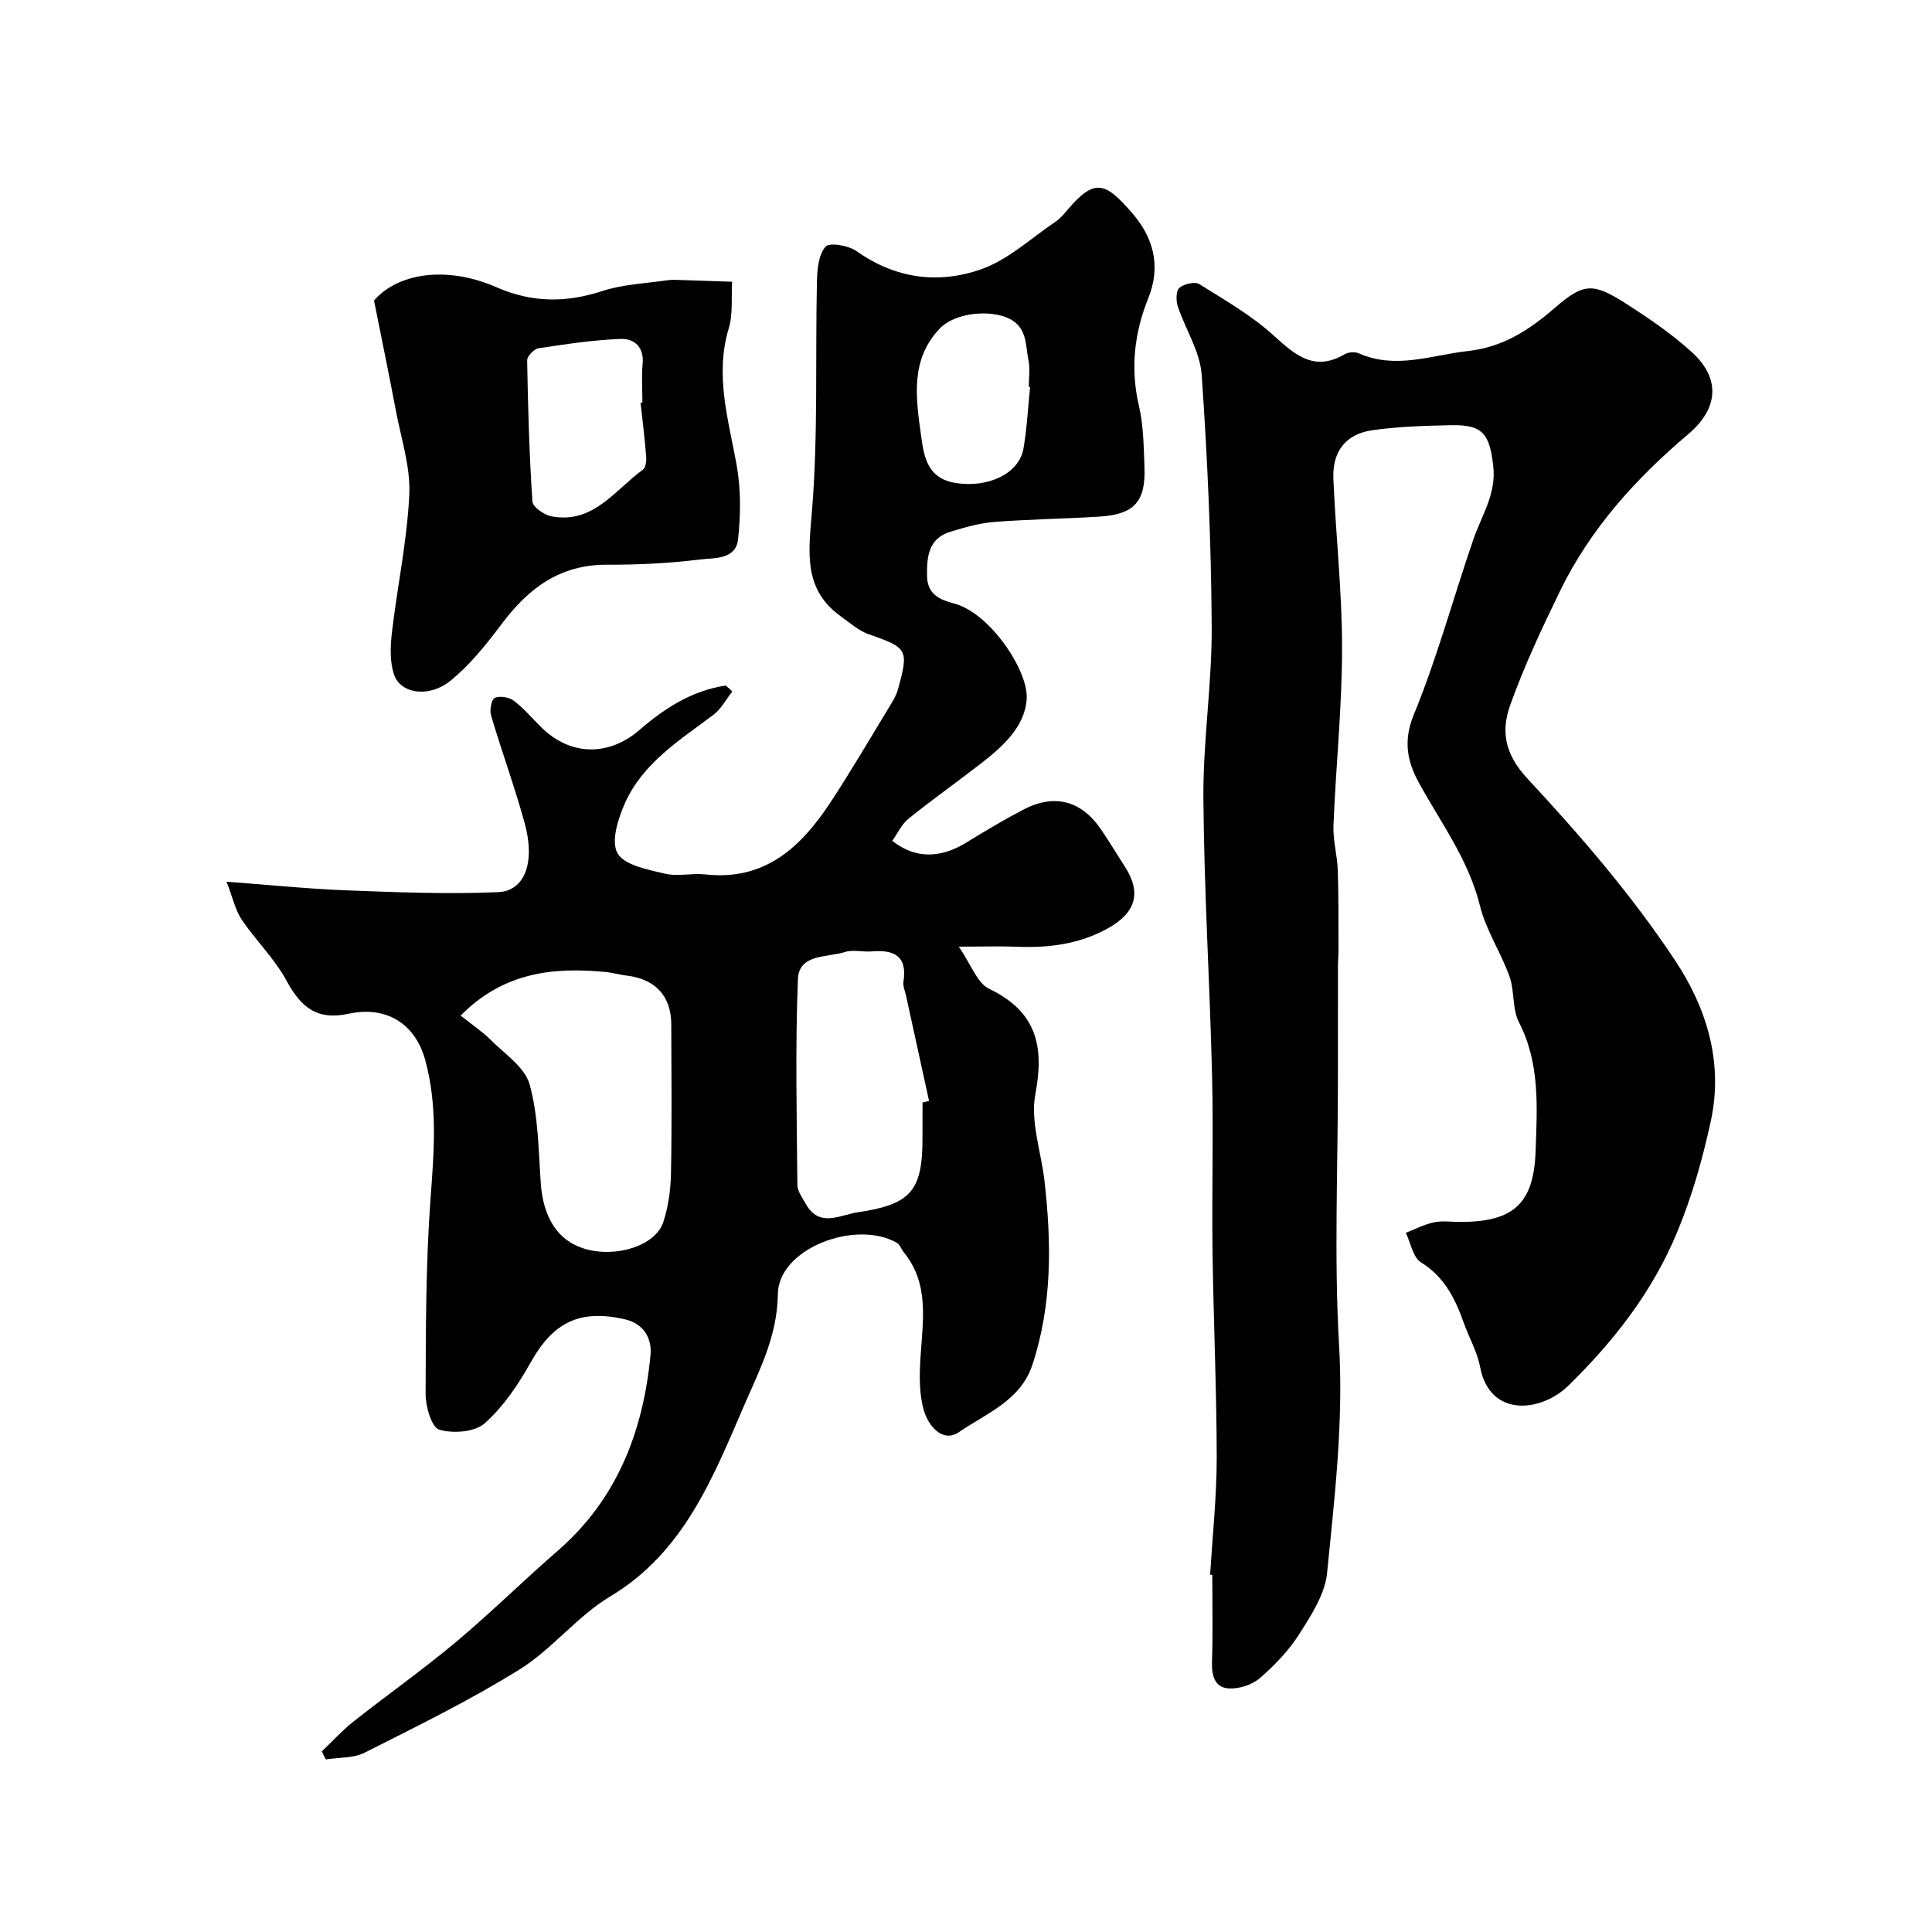 <svg enable-background="new 0 0 400 400" viewBox="0 0 400 400" xmlns="http://www.w3.org/2000/svg"><g fill="#000001"><path d="m66.63 362.61c2.16-2.06 4.17-4.29 6.49-6.13 7.05-5.58 14.42-10.77 21.31-16.54 7.21-6.04 13.91-12.68 21.02-18.85 12.35-10.72 17.71-24.76 19.23-40.51.32-3.36-1.26-6.53-5.41-7.46-9.28-2.09-14.77.67-19.41 8.97-2.56 4.58-5.65 9.16-9.52 12.6-2.05 1.82-6.55 2.15-9.4 1.31-1.57-.47-2.82-4.76-2.82-7.33.04-13.6.03-27.24 1.04-40.79.71-9.58 1.46-18.96-1.11-28.37-2.06-7.53-7.98-11.31-15.83-9.63-6.32 1.35-9.71-.95-12.91-6.86-2.46-4.54-6.34-8.3-9.27-12.62-1.29-1.9-1.78-4.34-3.14-7.85 9.19.68 17.01 1.49 24.86 1.79 10.45.39 20.93.83 31.36.37 5.61-.24 7.74-6.26 5.49-14.36-2.07-7.48-4.74-14.8-6.95-22.25-.33-1.1.11-3.33.79-3.62 1.08-.45 2.98-.13 3.96.62 2.1 1.6 3.83 3.69 5.73 5.55 6.05 5.91 13.94 5.96 20.32.43 5.18-4.49 10.89-8.12 17.81-9.15.45.41.9.81 1.35 1.22-1.29 1.63-2.3 3.63-3.91 4.84-6.97 5.24-14.56 9.94-18.29 18.22-1.44 3.21-2.96 7.98-1.58 10.43 1.41 2.49 6.24 3.39 9.75 4.23 2.68.65 5.66-.14 8.46.17 12.27 1.36 19.76-5.62 25.83-14.83 4.31-6.53 8.24-13.3 12.31-19.98.67-1.11 1.38-2.26 1.72-3.49 2.29-8.32 2.01-8.61-6.08-11.44-2.05-.72-3.82-2.31-5.64-3.61-7.83-5.57-6.82-13.03-6.11-21.54 1.33-15.9.7-31.96 1.06-47.95.05-2.47.34-5.51 1.8-7.15.81-.92 4.76-.22 6.43.96 8.04 5.72 16.96 6.83 25.77 3.74 5.6-1.97 10.34-6.44 15.41-9.86.95-.64 1.73-1.57 2.48-2.46 5.66-6.69 7.87-5.64 13.33.63 4.35 5 6.13 10.89 3.35 17.76-2.86 7.09-3.71 14.49-1.91 22.18.96 4.12.99 8.5 1.15 12.77.26 7.13-2.14 9.74-9.37 10.19-7.26.46-14.55.54-21.8 1.11-3.03.24-6.05 1.12-8.99 2.01-4.55 1.39-4.91 5.09-4.86 9.14.05 3.94 2.77 4.97 5.67 5.75 7.35 1.97 15.18 13.71 14.97 19.51-.2 5.71-4.76 9.92-9.25 13.42-5.03 3.91-10.24 7.59-15.2 11.58-1.44 1.16-2.29 3.07-3.38 4.6 4.68 3.73 9.91 3.69 15.28.39 3.89-2.39 7.82-4.74 11.86-6.85 6.35-3.32 11.88-1.91 15.93 3.9 1.76 2.54 3.33 5.21 5.02 7.8 3.55 5.44 2.4 9.61-3.43 12.87-5.95 3.32-12.36 4.1-19.02 3.82-3.31-.14-6.64-.02-11.88-.02 2.56 3.7 3.79 7.52 6.28 8.72 9.75 4.71 11.49 11.73 9.58 21.82-1.07 5.67 1.2 11.95 1.89 17.96 1.46 12.85 1.61 25.62-2.51 38.1-2.45 7.41-9.55 10.03-15.16 13.89-3.46 2.39-6.39-1.38-7.28-4.38-1.03-3.47-.95-7.39-.72-11.08.46-7.55 1.9-15.17-3.47-21.76-.51-.63-.79-1.58-1.42-1.94-8.5-4.9-24.53 1.17-24.64 10.58-.11 8.71-3.84 15.84-6.86 22.8-6.47 14.91-12.46 30.62-27.86 39.83-6.82 4.08-11.99 10.9-18.76 15.11-10.28 6.4-21.22 11.75-32.05 17.22-2.33 1.18-5.36.98-8.06 1.41-.29-.54-.56-1.1-.83-1.66zm28.74-152.34c2.38 1.9 4.45 3.26 6.16 4.97 2.93 2.94 7.12 5.69 8.12 9.27 1.81 6.53 1.83 13.59 2.31 20.45.51 7.17 3.53 11.93 9.1 13.59 6.46 1.93 14.66-.63 16.26-5.51 1.05-3.2 1.53-6.7 1.6-10.08.2-10.3.09-20.61.06-30.91-.02-5.83-3.32-9.37-9.22-10.06-1.44-.17-2.86-.6-4.31-.74-10.91-1.07-21.22.04-30.08 9.02zm95.63 17.98c.45-.1.9-.21 1.35-.31-1.59-7.28-3.19-14.55-4.77-21.83-.21-.95-.67-1.96-.53-2.86.85-5.4-2.01-6.66-6.63-6.27-1.82.15-3.81-.41-5.47.12-3.65 1.17-9.54.33-9.75 5.62-.56 14.18-.24 28.39-.11 42.59.01 1.32 1.03 2.69 1.74 3.95 2.84 5.01 7.01 2.28 10.76 1.73 10.95-1.61 13.4-4.42 13.4-15.24.01-2.5.01-5 .01-7.5zm22.27-148.1c-.09-.01-.18-.02-.27-.03 0-1.83.29-3.72-.06-5.47-.65-3.21-.22-6.94-4.16-8.76-4.03-1.86-11.15-1.1-14.22 2.13-6.19 6.52-4.92 14.45-3.85 22.27.62 4.54 1.39 8.83 7.28 9.73 6.57 1 13.01-1.93 13.91-7.16.72-4.2.93-8.47 1.37-12.71z"/><path d="m250.55 326.03c.48-8.09 1.36-16.18 1.36-24.27-.02-14.26-.68-28.53-.87-42.79-.16-12.03.2-24.07-.09-36.09-.46-19.21-1.66-38.4-1.8-57.61-.09-11.86 1.8-23.74 1.72-35.61-.11-17.37-.86-34.76-2.08-52.09-.34-4.82-3.38-9.42-4.96-14.19-.38-1.16-.35-3.19.36-3.8.95-.81 3.19-1.33 4.12-.75 5.32 3.32 10.87 6.51 15.46 10.7 4.5 4.1 8.42 7.45 14.66 3.8.76-.44 2.09-.53 2.89-.18 7.65 3.39 15.03.37 22.59-.47 7.29-.81 12.7-4.36 18.01-8.95 6.06-5.24 7.94-5.23 14.98-.71 4.66 3 9.3 6.17 13.38 9.89 6.08 5.54 5.43 11.75-.74 16.97-10.85 9.18-20.3 19.62-26.57 32.52-3.75 7.72-7.43 15.54-10.31 23.62-1.91 5.36-1.15 10.1 3.59 15.19 11.03 11.86 21.74 24.29 30.64 37.76 6.27 9.48 10 20.78 7.32 33.11-1.73 7.94-3.86 15.55-7.01 23.12-5.17 12.39-13.07 22.45-22.48 31.68-5.59 5.48-16.26 6.73-18.27-3.83-.6-3.15-2.29-6.08-3.38-9.14-1.78-5.01-3.99-9.52-8.86-12.55-1.67-1.04-2.14-4.02-3.15-6.12 1.93-.75 3.82-1.75 5.82-2.17 1.76-.37 3.65-.08 5.48-.08 10.94 0 15.2-3.75 15.57-14.67.31-9.01.96-18.09-3.44-26.65-1.43-2.77-.89-6.49-1.97-9.52-1.78-4.97-4.86-9.55-6.11-14.61-2.36-9.59-8.14-17.23-12.71-25.6-2.26-4.15-3.25-8.47-1.02-13.9 4.86-11.81 8.2-24.24 12.36-36.35 1.72-5.02 4.82-9.44 4.11-15.33-.79-6.55-2.14-8.48-8.82-8.33-5.42.12-10.89.28-16.25 1.05-5.47.79-8.26 4.41-8.02 10.04.5 11.73 1.81 23.44 1.8 35.16-.01 12.2-1.29 24.4-1.78 36.61-.13 3.07.79 6.17.89 9.27.19 5.54.12 11.09.15 16.64 0 1-.1 1.99-.11 2.99-.01 8.04-.01 16.08-.01 24.11 0 18.2-.81 36.45.24 54.59.93 15.91-.93 31.52-2.48 47.18-.43 4.36-3.25 8.69-5.71 12.57-2.17 3.44-5.12 6.52-8.21 9.2-1.6 1.39-4.29 2.25-6.42 2.13-2.93-.17-3.58-2.65-3.49-5.51.2-5.99.06-12 .06-18-.14-.01-.29-.02-.44-.03z"/><path d="m77.44 62.23c4.72-5.55 14.8-7.37 25.32-2.77 7.35 3.22 14.39 3.26 21.93.8 4.28-1.4 8.97-1.58 13.49-2.24 1.14-.16 2.33-.05 3.49-.02 3.3.1 6.6.22 9.91.33-.2 3.23.21 6.64-.7 9.65-2.92 9.72-.07 18.88 1.63 28.28.9 5 .85 10.31.3 15.38-.46 4.29-4.99 3.84-7.92 4.2-6.37.79-12.84 1.1-19.26 1.08-9.68-.04-16.23 4.87-21.74 12.23-3.19 4.26-6.61 8.55-10.71 11.85-4.33 3.48-10.11 2.64-11.52-1.14-.98-2.64-.86-5.89-.53-8.79 1.11-9.58 3.16-19.09 3.61-28.68.27-5.72-1.69-11.56-2.77-17.33-1.37-7.24-2.87-14.48-4.53-22.83zm55.18 21.15c.13-.01.25-.02.38-.04 0-2.66-.2-5.35.05-7.99.34-3.5-1.76-5.28-4.52-5.18-5.7.21-11.38 1.08-17.03 1.94-.93.14-2.38 1.64-2.36 2.5.17 9.75.44 19.51 1.09 29.24.08 1.13 2.43 2.76 3.94 3.05 8.65 1.64 13.11-5.43 18.91-9.64.59-.42.79-1.76.71-2.64-.29-3.76-.76-7.5-1.17-11.24z"/></g></svg>